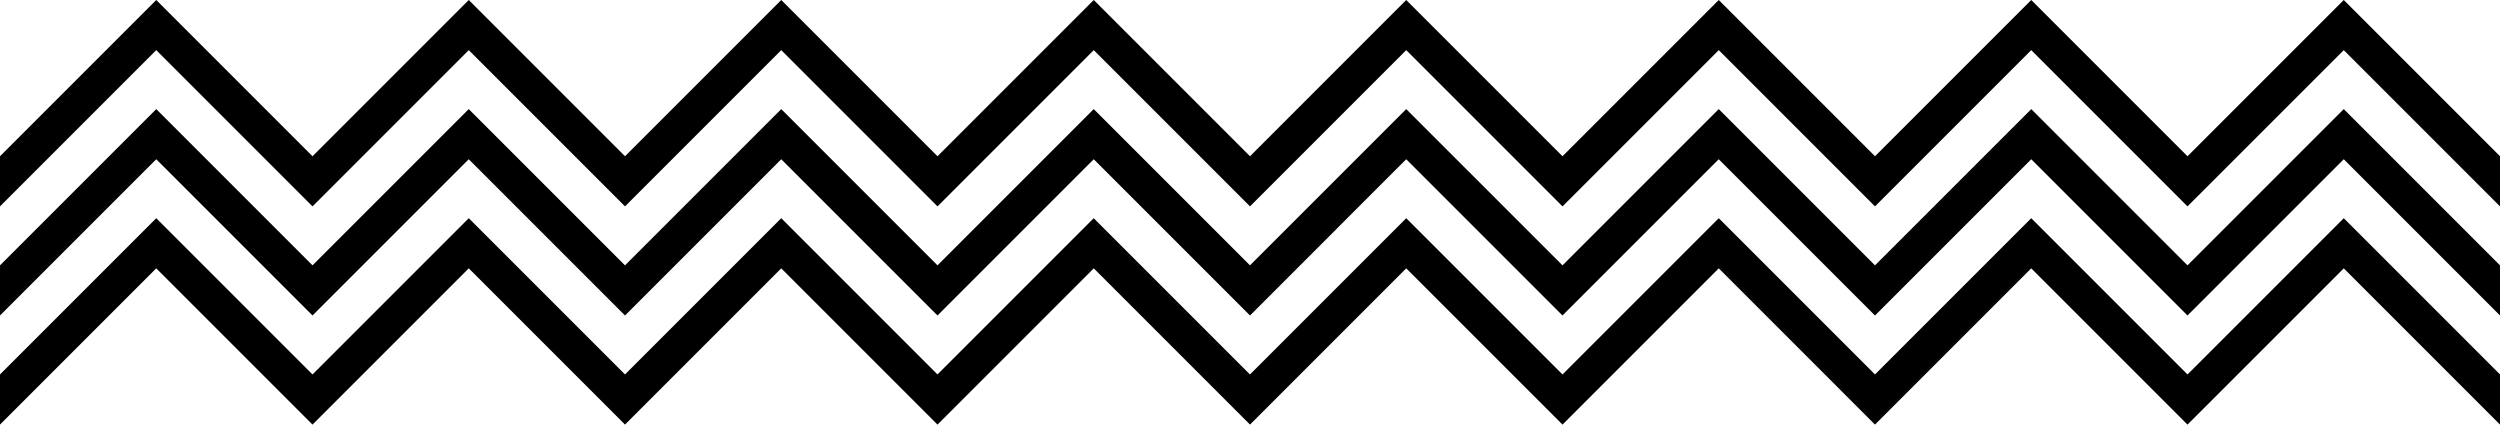 <svg xmlns="http://www.w3.org/2000/svg" width="292.255" height="49.636" viewBox="0 0 292.255 49.636">
  <g id="Group_22" data-name="Group 22" transform="translate(-151.51 -361.754)">
    <path id="Path_202" data-name="Path 202" d="M242.84,361.754,224.574,380.02l-18.266-18.266L188.042,380.02l-18.266-18.266L151.51,380.02v5.86l18.266-18.266,18.266,18.266,18.266-18.266,18.266,18.266,18.266-18.266,18.266,18.266,18.266-18.266,18.266,18.266L315.9,367.614,334.17,385.88l18.266-18.266L370.7,385.88l18.266-18.266,18.266,18.266L425.5,367.614l18.266,18.266v-5.86L425.5,361.754,407.233,380.02l-18.266-18.266L370.7,380.02l-18.265-18.266L334.17,380.02,315.9,361.754,297.638,380.02l-18.266-18.266L261.106,380.02Z" fill-rule="evenodd"/>
    <path id="Path_203" data-name="Path 203" d="M261.106,392.774,242.84,374.508l-18.266,18.266-18.266-18.266-18.266,18.266-18.266-18.266L151.51,392.774v5.861l18.266-18.266,18.266,18.266,18.266-18.266,18.266,18.266,18.266-18.266,18.266,18.266,18.266-18.266,18.266,18.266L315.9,380.369l18.266,18.266,18.266-18.266L370.7,398.635l18.266-18.266,18.266,18.266L425.5,380.369l18.266,18.266v-5.861L425.5,374.508l-18.266,18.266-18.266-18.266L370.7,392.774l-18.265-18.266L334.17,392.774,315.9,374.508l-18.266,18.266-18.266-18.266Z" fill-rule="evenodd"/>
    <path id="Path_204" data-name="Path 204" d="M315.9,387.263l-18.266,18.266-18.266-18.266-18.266,18.266L242.84,387.263l-18.266,18.266-18.266-18.266-18.266,18.266-18.266-18.266L151.51,405.529v5.861l18.266-18.266,18.266,18.266,18.266-18.266,18.266,18.266,18.266-18.266,18.266,18.266,18.266-18.266,18.266,18.266L315.9,393.124,334.17,411.39l18.266-18.266L370.7,411.39l18.266-18.266,18.266,18.266L425.5,393.124l18.266,18.266v-5.861L425.5,387.263l-18.266,18.266-18.266-18.266L370.7,405.529l-18.265-18.266L334.17,405.529Z" fill-rule="evenodd"/>
  </g>
</svg>
